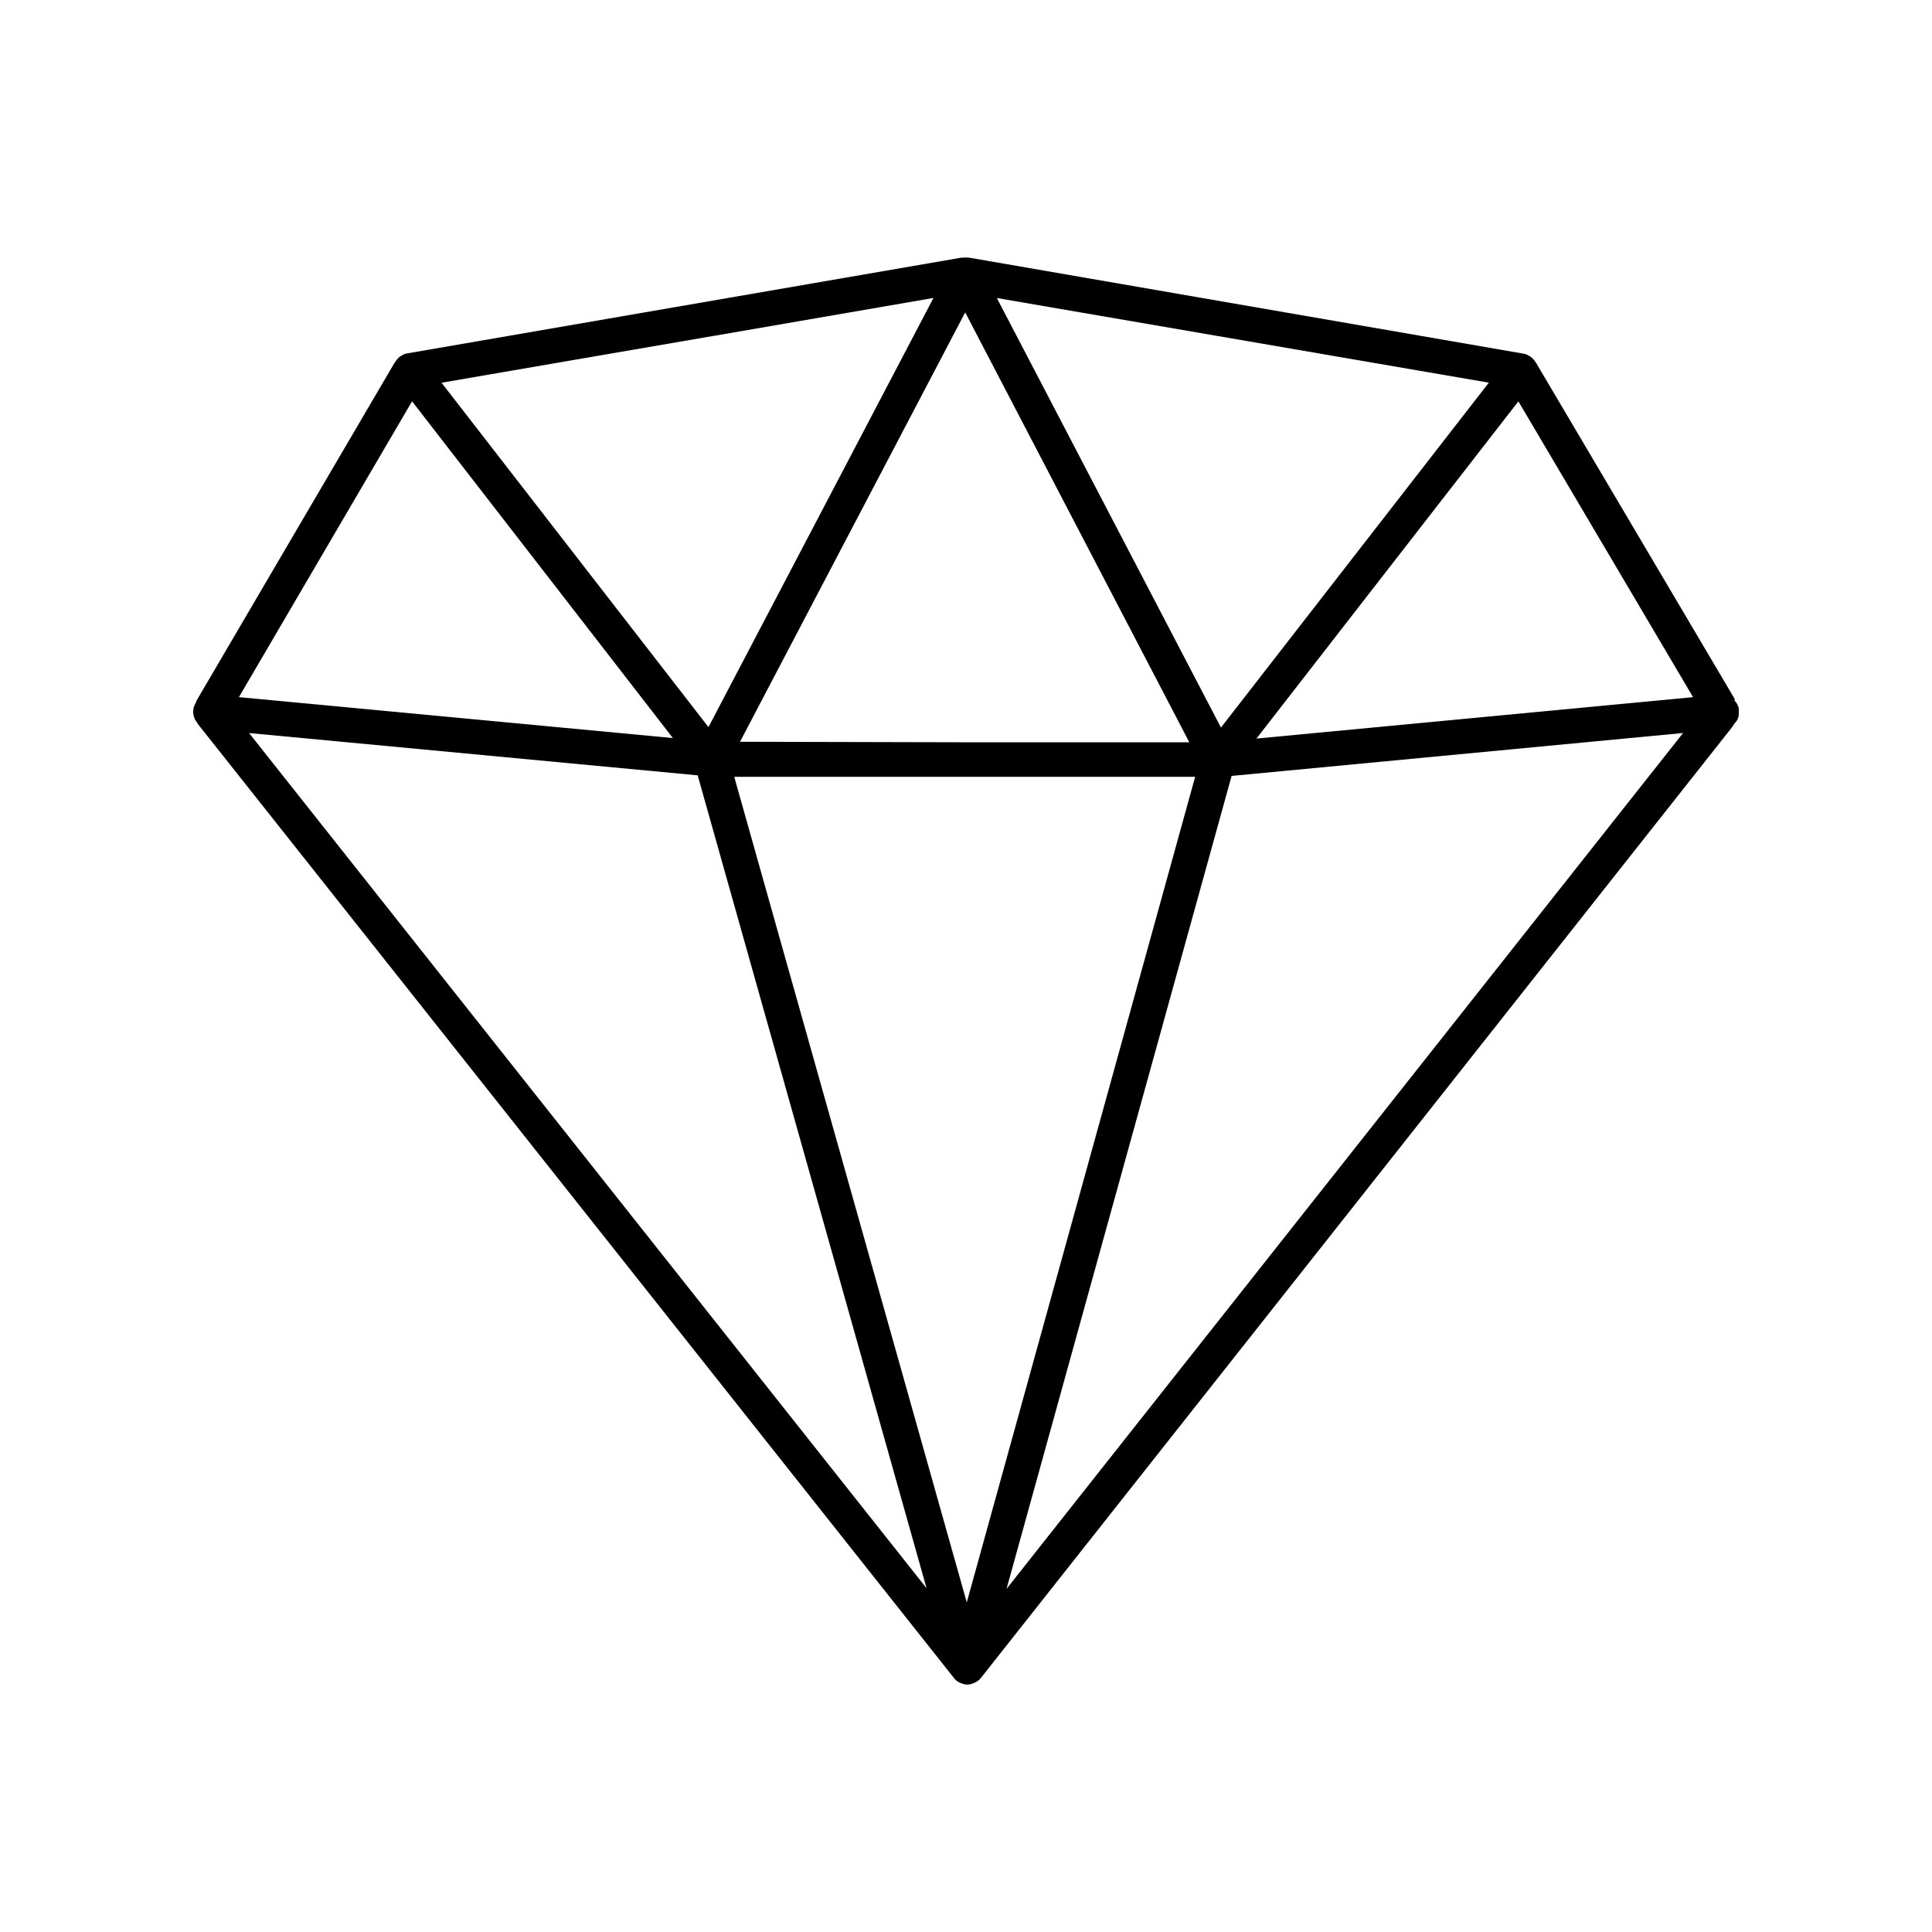 <svg width="60" height="60" viewBox="0 0 60 60" xmlns="http://www.w3.org/2000/svg">
    <g fill="none" fill-rule="evenodd">
        <path d="M0 0h60v60H0z"/>
        <path d="m39.02 22.937 8.135-10.472 5.425 9.186-13.56 1.286zm-7.761 26.407 6.99-25.247 14.021-1.333-21.011 26.58zm-1.235.42-7.222-25.64h14.315l-7.093 25.64zM7.734 22.765l13.933 1.314 7.108 25.245-21.04-26.559zm5.063-10.302 8.1 10.458L7.42 21.65l5.377-9.187zm9.36-2.03 6.833-1.18-6.988 13.328-8.29-10.695 8.445-1.454zm7.818-.731 6.96 13.35h-7.14l-6.813-.016 6.993-13.334zm16.262 2.182-8.319 10.711-6.96-13.34 15.28 2.629zm7.58 10.652.12-.155a.529.529 0 0 0 .016-.021.466.466 0 0 0 .029-.076v-.005a.658.658 0 0 0 .018-.07v-.219a.758.758 0 0 0-.034-.088.71.71 0 0 1-.02-.045l-.075-.1v-.053l-6.17-10.44-.016-.02-.022-.034a.144.144 0 0 0-.01-.015l-.018-.02a.377.377 0 0 0-.046-.048l-.042-.039a.458.458 0 0 0-.065-.04l-.065-.035a.492.492 0 0 0-.104-.03L30.089 8v.003a1.564 1.564 0 0 0-.253.002l-17.19 2.97a.467.467 0 0 0-.103.03l-.056.029a.614.614 0 0 0-.073.045l-.015.012-.02.02a.521.521 0 0 0-.053.056l-.008.01a.498.498 0 0 0-.01.01.633.633 0 0 1-.061.09l-6.14 10.476a.571.571 0 0 1-.042.097.68.68 0 0 1-.022.05.56.56 0 0 0-.03.076.714.714 0 0 0-.005.038l-.002.017a.696.696 0 0 0-.006.104v.01l.005.028a.59.59 0 0 0 .021.09l.004.013a.553.553 0 0 0 .03.08l.006.007.017.022.016.022c.017.026.03.05.04.07L29.64 52.13a.463.463 0 0 0 .205.142l.061.022c.044.013.089.02.134.023.05-.003.1-.012.147-.027l.016-.005a.134.134 0 0 0 .01-.004l.024-.01a.518.518 0 0 0 .114-.06l.04-.026a.595.595 0 0 0 .074-.078l23.352-29.556v-.015z" fill="#000"/>
    </g>
</svg>
